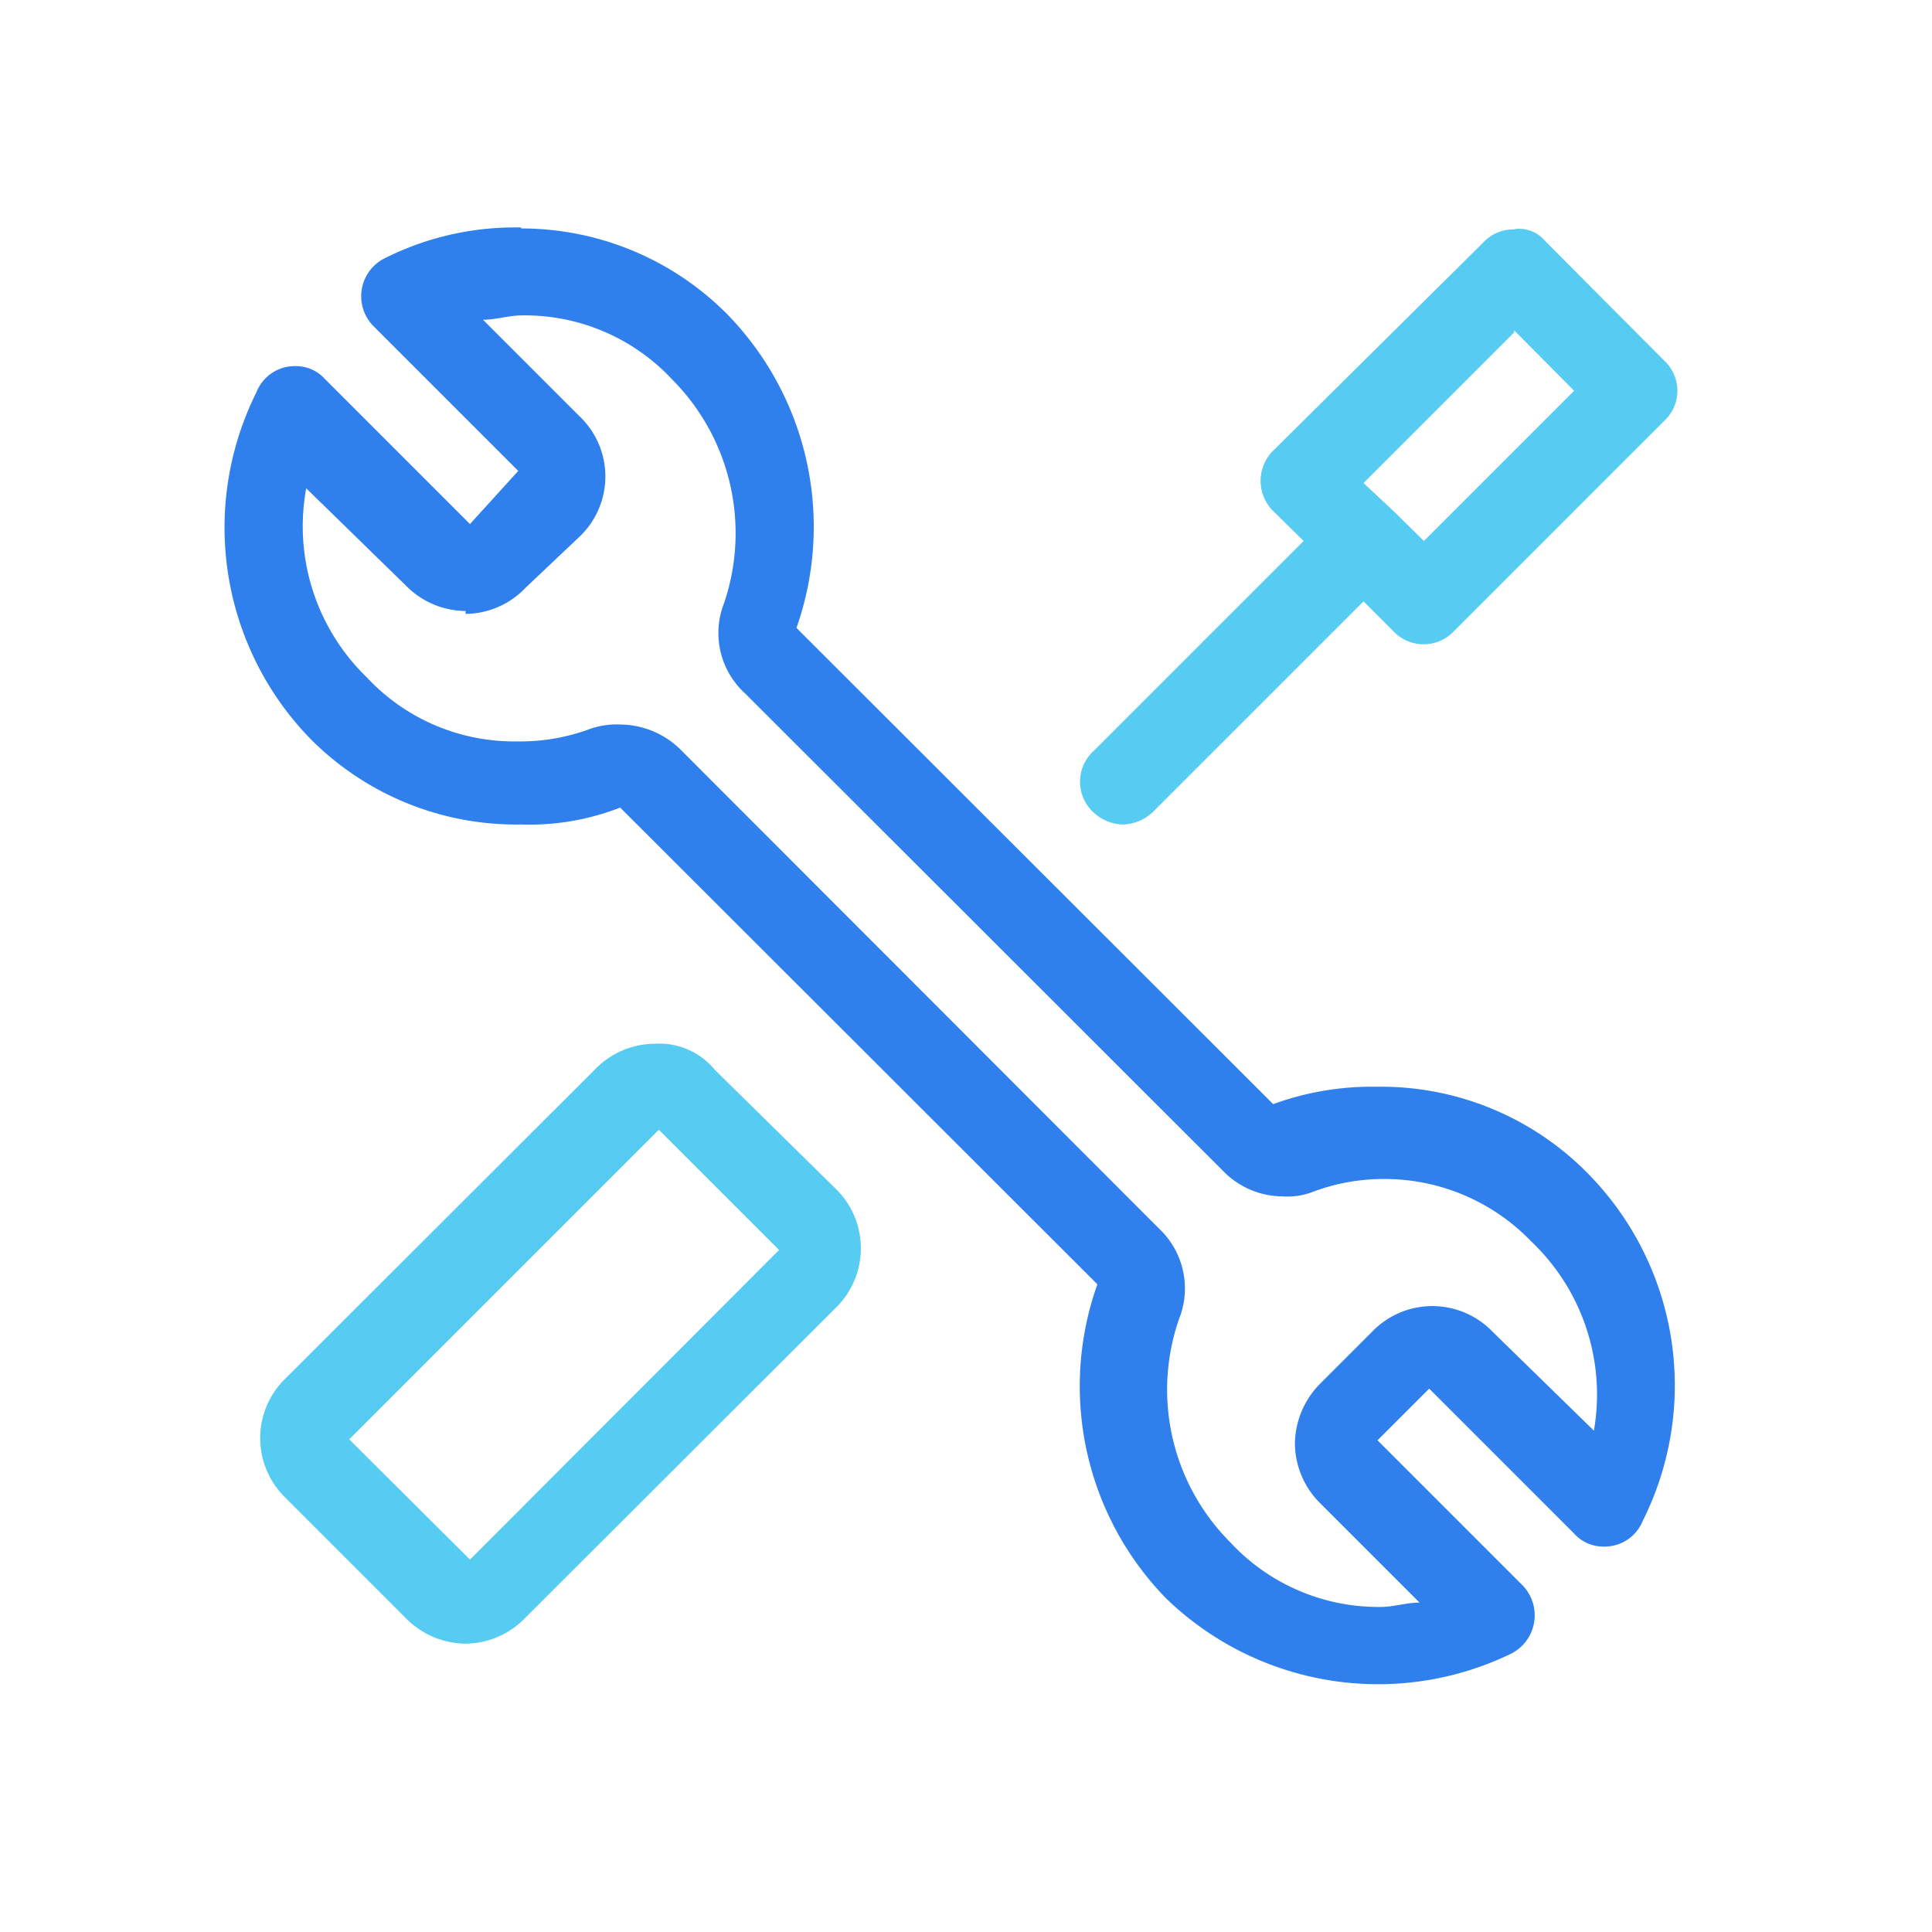 <svg xmlns="http://www.w3.org/2000/svg" viewBox="0 0 40 40"><defs><style>.cls-1{fill:#2f80ed;}.cls-2{fill:#56ccf2;}</style></defs><title>01</title><g id="解决方案-现代化协同"><path class="cls-1" d="M10.79,4.71A6,6,0,0,0,8,5.33a.88.88,0,0,0-.27,1.42l3,3L9.73,10.85l-3-3a.81.81,0,0,0-.62-.27.85.85,0,0,0-.8.54A6.27,6.27,0,0,0,6.43,15.3a6,6,0,0,0,4.36,1.77,5.15,5.15,0,0,0,2.05-.35l9.88,9.87a6.29,6.29,0,0,0,1.42,6.5,6.31,6.31,0,0,0,7.12,1.16.89.89,0,0,0,.26-1.43l-3-3,1.07-1.07,3,3a.81.81,0,0,0,.62.27.85.85,0,0,0,.8-.53,6.25,6.25,0,0,0-1.15-7.21A6,6,0,0,0,28.5,22.5a5.94,5.94,0,0,0-2.14.36L16.49,13a6.3,6.3,0,0,0-1.43-6.49,6,6,0,0,0-4.27-1.78Zm-1.15,8a1.73,1.73,0,0,0,1.24-.54L12,11.11a1.72,1.72,0,0,0,0-2.49l-2-2c.27,0,.54-.09.8-.09a4.17,4.17,0,0,1,3.12,1.33,4.51,4.51,0,0,1,1.07,4.63,1.69,1.69,0,0,0,.44,1.87l9.88,9.87a1.73,1.73,0,0,0,1.24.54,1.46,1.46,0,0,0,.62-.09,4.15,4.15,0,0,1,1.52-.27A4.21,4.21,0,0,1,31.7,25.7,4.37,4.37,0,0,1,33,29.62L30.9,27.57a1.73,1.73,0,0,0-2.49,0l-1.07,1.07a1.79,1.79,0,0,0-.53,1.25,1.76,1.76,0,0,0,.53,1.24l2.05,2.05c-.27,0-.54.09-.8.09a4.18,4.18,0,0,1-3.12-1.34,4.47,4.47,0,0,1-1.06-4.62A1.7,1.7,0,0,0,24,25.44l-9.87-9.88A1.8,1.8,0,0,0,12.84,15a1.68,1.68,0,0,0-.62.09,4.15,4.15,0,0,1-1.52.26,4.17,4.17,0,0,1-3.11-1.33,4.35,4.35,0,0,1-1.25-3.91l2.05,2a1.75,1.75,0,0,0,1.25.54Z"/><path class="cls-2" d="M13.55,21.61a1.73,1.73,0,0,0-1.24.54L5.9,28.55A1.72,1.72,0,0,0,5.9,31l2.49,2.49a1.75,1.75,0,0,0,1.25.54,1.73,1.73,0,0,0,1.24-.54l6.41-6.4a1.72,1.72,0,0,0,0-2.49L14.8,22.15A1.49,1.49,0,0,0,13.55,21.61ZM9.73,32.29,7.23,29.8l6.41-6.41,2.49,2.49ZM31.35,6.84l1.24,1.25L29.48,11.2l-.63-.62L28.23,10l3.12-3.12m0-2.13a.84.84,0,0,0-.63.26L26.36,9.33a.88.88,0,0,0,0,1.25l.63.62-4.36,4.36a.86.86,0,0,0,0,1.25.92.92,0,0,0,.62.26.93.93,0,0,0,.62-.26l4.36-4.36.62.62a.86.86,0,0,0,1.25,0l4.36-4.36a.85.85,0,0,0,0-1.24L32,5a.71.71,0,0,0-.62-.26Z"/></g></svg>